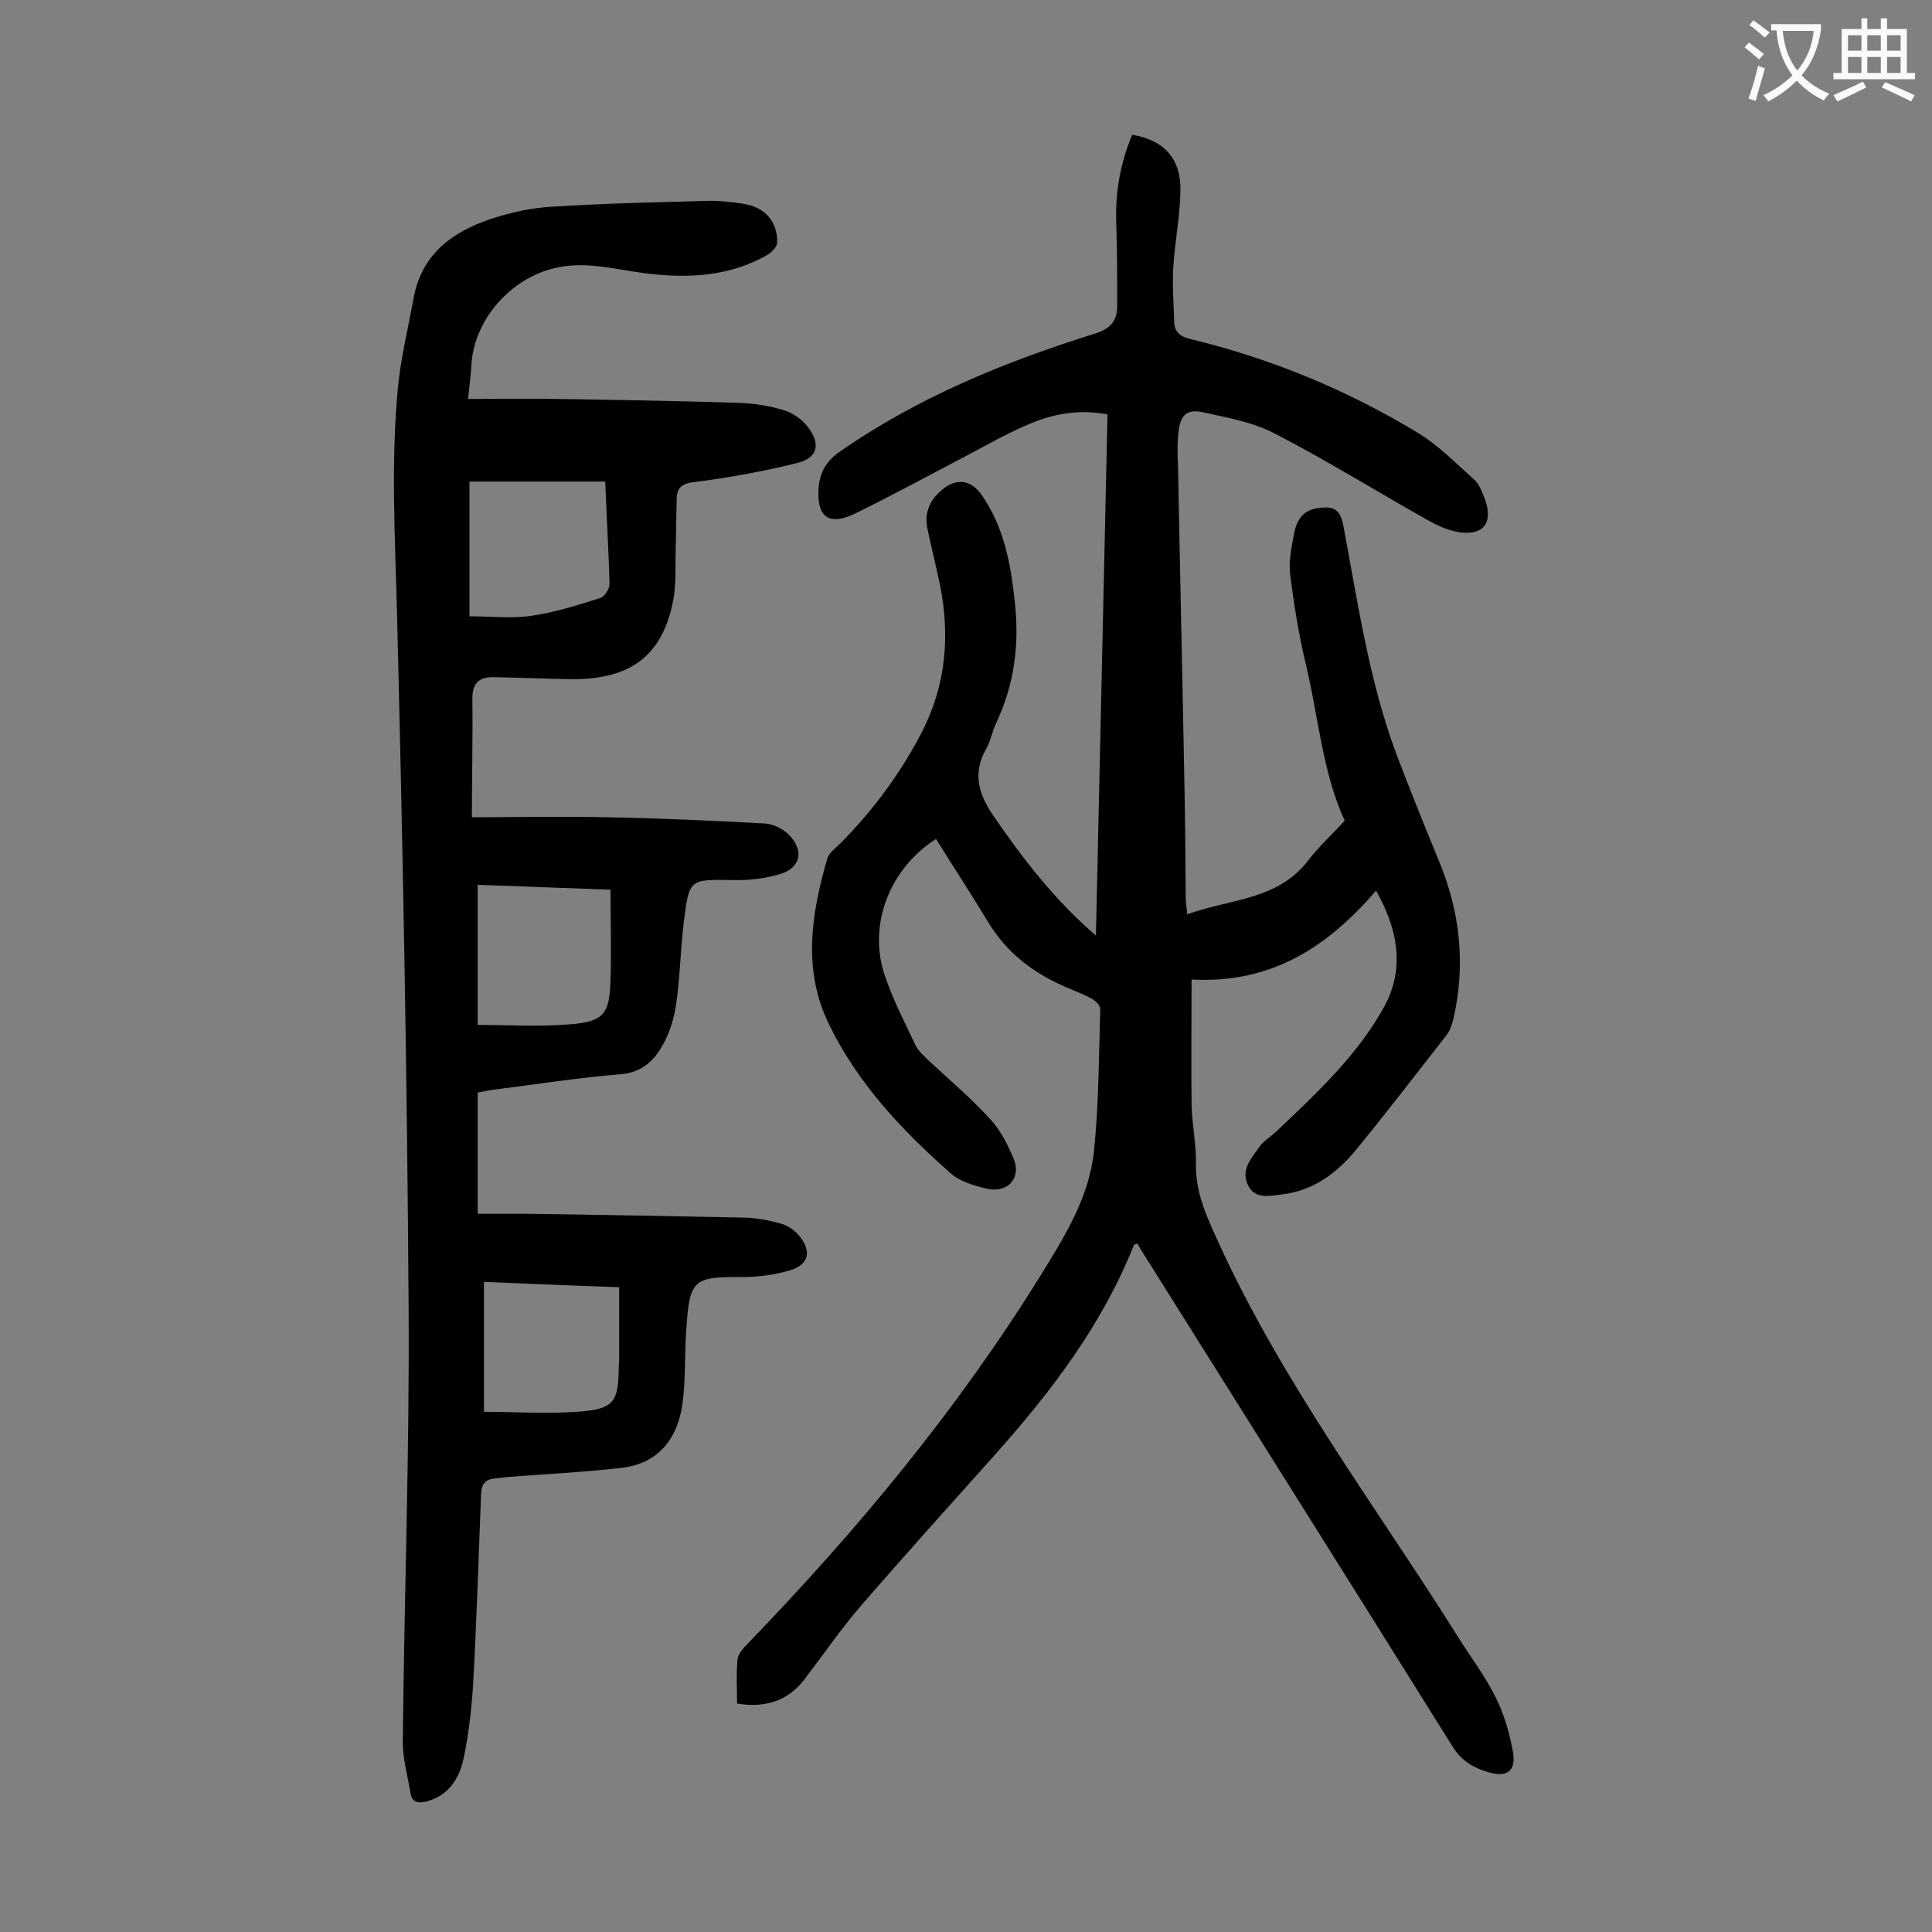 <svg enable-background="new 0 0 400 400" viewBox="0 0 400 400" xmlns="http://www.w3.org/2000/svg"><rect x="0" y="0" width="400" height="400" fill="#808080" stroke="none"/><path d="m152.6 352.7c0-3.2-.2-6.1.1-9.1.1-1.2 1.3-2.5 2.2-3.4 22.6-23.4 43.2-48.2 60.4-75.9 5-8.1 10.2-16.3 11.2-26 1-9.8 1-19.6 1.3-29.4 0-.7-1-1.8-1.9-2.2-2.2-1.2-4.7-2-6.9-3.1-5.9-2.8-10.8-6.8-14.3-12.5-3.5-5.8-7.3-11.6-10.9-17.4-9.6 6.1-14.2 17.8-10.6 28.3 1.7 5 4.1 9.7 6.4 14.5.6 1.2 1.8 2.2 2.8 3.2 4.3 4 8.8 7.8 12.7 12.1 2.1 2.3 3.6 5.3 4.8 8.2 1.6 4-1.4 7.1-5.6 6.1-2.6-.6-5.6-1.5-7.5-3.2-10.1-8.9-19.3-18.7-25.2-30.9-5.5-11.3-3.6-22.9-.3-34.3.4-1.2 1.8-2.2 2.8-3.2 6.8-6.9 12.5-14.6 16.9-23.2 4.9-9.7 5.7-19.8 3.6-30.3-.8-3.9-1.8-7.7-2.6-11.6-.6-2.9.3-5.5 2.5-7.5 3.2-3.1 6.5-2.8 8.9.8 4.5 6.6 5.9 14.2 6.7 21.9 1 8.8-.1 17.2-3.9 25.2-.8 1.7-1.1 3.6-2 5.2-2.9 5-1.6 9.4 1.4 13.8 6.1 8.9 12.7 17.5 21.3 24.9.8-35.9 1.6-71.8 2.4-107.9-5.7-1.1-11-.2-16 1.9-4.6 1.9-8.9 4.4-13.3 6.7-7.6 4-15.2 8.1-22.9 11.9-5.6 2.7-8.1.7-7.6-5.5.3-3 1.5-5.2 4.1-7.1 16.3-11.4 34.4-18.8 53.3-24.7 3.1-1 4.4-2.7 4.4-5.6 0-5.8 0-11.7-.2-17.5-.2-6.3.9-12.2 3.3-18 6.6 1.1 10.1 4.9 10 11.6-.1 5.4-1.2 10.8-1.5 16.1-.2 3.6.1 7.3.2 10.9 0 2.2 1.2 3.2 3.4 3.7 16.5 4 32.1 10.4 46.7 19.2 4.4 2.6 8.1 6.4 11.9 9.8 1.2 1 1.8 2.8 2.4 4.3 1.7 5-.6 7.6-5.9 6.6-2-.4-4-1.3-5.8-2.3-10.7-6-21.1-12.5-32-18.1-4.4-2.3-9.6-3.2-14.5-4.3-3.5-.8-4.9.4-5.3 4-.3 2.4-.2 4.9-.1 7.3.4 21.5.9 43.1 1.3 64.6.2 8.3.2 16.6.3 24.9 0 .9.2 1.7.3 3.1 8.8-3.2 18.7-2.9 25-11.1 2.3-3 5.1-5.5 7.6-8.3-4.6-10-5.4-21.3-8-32.2-1.5-6.2-2.5-12.5-3.3-18.9-.3-2.7.3-5.5.8-8.2.5-2.8 1.8-5 5-5.4 2.8-.4 4.5-.1 5.2 3.5 3 15.9 5.3 32.1 11 47.4 2.8 7.4 5.8 14.8 8.8 22.1 4.4 10.6 5.6 21.5 3 32.8-.3 1.2-.7 2.4-1.4 3.3-6.2 7.9-12.3 15.9-18.7 23.7-4 4.9-9 8.6-15.5 9.3-2.5.3-5.6 1.1-7-2.1-1.4-3.1.8-5.4 2.4-7.7.8-1.2 2.3-2.1 3.4-3.1 8.3-7.9 16.9-15.8 22.5-26 4.4-8.1 2.7-16.2-1.7-24-10 11.6-21.6 19.3-38.2 18.4 0 8.8-.1 17.4 0 26 .1 4.1 1 8.2.9 12.2-.1 6 2.3 11 4.7 16.3 13.3 29.1 32.6 54.6 49.5 81.5 2.6 4.2 5.7 8.2 7.9 12.7 1.7 3.4 2.8 7.2 3.5 11 .8 4.1-1.1 5.6-5.1 4.4-3-.9-5.5-2.3-7.3-5.2-21.1-33.8-42.4-67.6-63.6-101.4-.6-.9-1.2-1.9-1.7-2.8-.3.1-.6.1-.7.2-6.6 16.6-17.2 30.5-29 43.7-9.2 10.3-18.5 20.6-27.5 31-4 4.6-7.4 9.6-11.1 14.4-3.3 4.9-8.1 7-14.6 5.9z" fill="#000001"/><path d="m97.7 169.2c9 0 18.5-.2 27.9 0 10.9.2 21.8.7 32.8 1.3 1.7.1 3.7 1.1 4.9 2.3 3.2 3.2 2.5 6.8-1.6 8.1-3.2 1-6.7 1.4-10 1.3-8.9-.1-9-.3-10.1 8.5-.7 5.7-.8 11.5-1.6 17.1-.4 2.9-1.3 5.9-2.7 8.4-1.8 3.3-4.3 5.8-8.7 6.2-8.8.7-17.6 2.1-26.3 3.2-1.1.1-2.1.4-3.4.6v25.1h10.1c15.1.2 30.3.5 45.4.8 2.5.1 5.1.6 7.5 1.3 1.4.4 2.8 1.5 3.7 2.6 2.5 3.2 1.8 5.8-2 7-3.1.9-6.5 1.4-9.7 1.4-10.4-.1-11.1.5-11.8 10.7-.4 5.2-.1 10.4-.8 15.5-1 7.2-4.9 12.4-12.6 13.3-7.9.9-15.8 1.3-23.7 1.9-.9.1-1.8.2-2.6.3-1.9.2-2.7 1.1-2.8 3.2-.5 12.7-.9 25.7-1.6 38.6-.3 5.4-.9 10.8-2 16.1-.9 4.2-3.1 7.8-7.8 9-1.7.4-2.9.1-3.2-1.7-.6-3.7-1.7-7.4-1.6-11.1.3-29.8 1.4-59.7 1.2-89.5-.3-47.9-1.2-95.7-2.4-143.6-.4-15.7-1.3-31.4.2-47 .6-6.1 2.1-12.2 3.2-18.2 1.6-9.2 8-13.9 16.1-16.6 4-1.3 8.4-2.3 12.6-2.5 10.6-.7 21.2-.9 31.8-1.2 2.6-.1 5.3.2 7.9.6 4.3.7 7 3.6 6.9 8 0 .9-1.1 2-1.9 2.5-8.1 4.7-17 5-26 3.8-5.9-.8-11.7-2.4-17.7-1.1-9.4 2-17.1 10.6-17.7 20.1-.1 2.1-.4 4.1-.7 7.1 6.3 0 12.3-.1 18.4 0 12.5.2 25 .4 37.5.8 3.2.1 6.4.6 9.4 1.5 2 .6 4 2 5.2 3.7 2.6 3.5 1.8 6.3-2.5 7.3-6.9 1.7-14 3-21.1 3.9-2.8.3-3.7 1.3-3.7 3.7-.1 3.3-.1 6.6-.2 9.9-.1 3.4.1 6.9-.4 10.2-2.2 12.9-9.8 17.3-22 17-5.1-.1-10.1-.3-15.2-.4-3.2-.1-4.6 1.3-4.5 4.8.1 7.9-.1 15.6-.1 24.2zm27.6-69.5c-9.6 0-18.8 0-28.1 0v27.9c4.4 0 8.7.5 12.8-.1 4.8-.7 9.6-2.2 14.3-3.7.9-.3 1.9-1.9 1.9-2.9-.2-7-.6-13.9-.9-21.2zm-26.4 83.5v29c6.4 0 12.6.4 18.7-.1 7.4-.5 8.6-2.1 8.8-9.2.2-6.1 0-12.3 0-18.7-9-.3-18-.7-27.5-1zm1.3 82.2v26.9c6.7 0 13.7.5 20.5-.1 6.4-.6 7.3-2.2 7.4-8.7 0-.8.1-1.5.1-2.3 0-4.8 0-9.6 0-14.7-9.1-.3-18.3-.7-28-1.1z" fill="#000001"/><g fill="#fafafb"><path d="m362.1 8.8c1.1.8 2.1 1.6 3.1 2.4l-1 1.1c-1.3-1.1-2.3-2-3-2.5zm1.9 4.8c.5.2.9.4 1.4.5-.6 2.3-1.3 4.5-1.9 6.8l-1.5-.5c.8-2.1 1.4-4.3 2-6.8zm-1-9.4c1.3.9 2.4 1.8 3.4 2.5l-1 1.1c-1.4-1.2-2.4-2.1-3.2-2.6zm3.7 2.2v-1.4h10.3v1.2c-.5 3.6-1.8 6.8-4 9.4 1.5 1.6 3.4 2.8 5.7 3.8-.3.4-.7.8-1.1 1.4-2.3-1.1-4.1-2.5-5.6-4.1-1.6 1.6-3.6 3.1-5.9 4.3-.3-.5-.7-.9-1-1.3 2.4-1.1 4.4-2.5 6-4.1-1.9-2.5-3-5.6-3.3-9.3h-1.1zm8.8 0h-6.4c.3 3.3 1.3 6 3 8.2 2-2.3 3.1-5.1 3.4-8.2z"/><path d="m385.3 3.8h1.3v2.2h2.8v-2.2h1.3v2.2h4.1v9.1h1.7v1.3h-16.9v-1.3h1.7v-9.1h4.1v-2.2zm.4 13.1.7 1.2c-1.8.9-3.8 1.9-6 2.9-.2-.4-.5-.8-.8-1.3 2.3-1 4.3-1.9 6.1-2.8zm-3.1-6.4h2.8v-3.2h-2.8zm0 4.6h2.8v-3.3h-2.8zm4-4.6h2.8v-3.2h-2.8zm0 4.6h2.8v-3.3h-2.8zm3.7 1.9c2.1.9 4.1 1.8 6.1 2.7l-.7 1.3c-2.2-1.1-4.2-2-6.1-2.9zm3.2-9.7h-2.8v3.2h2.8zm-2.8 7.8h2.8v-3.3h-2.8z"/></g></svg>